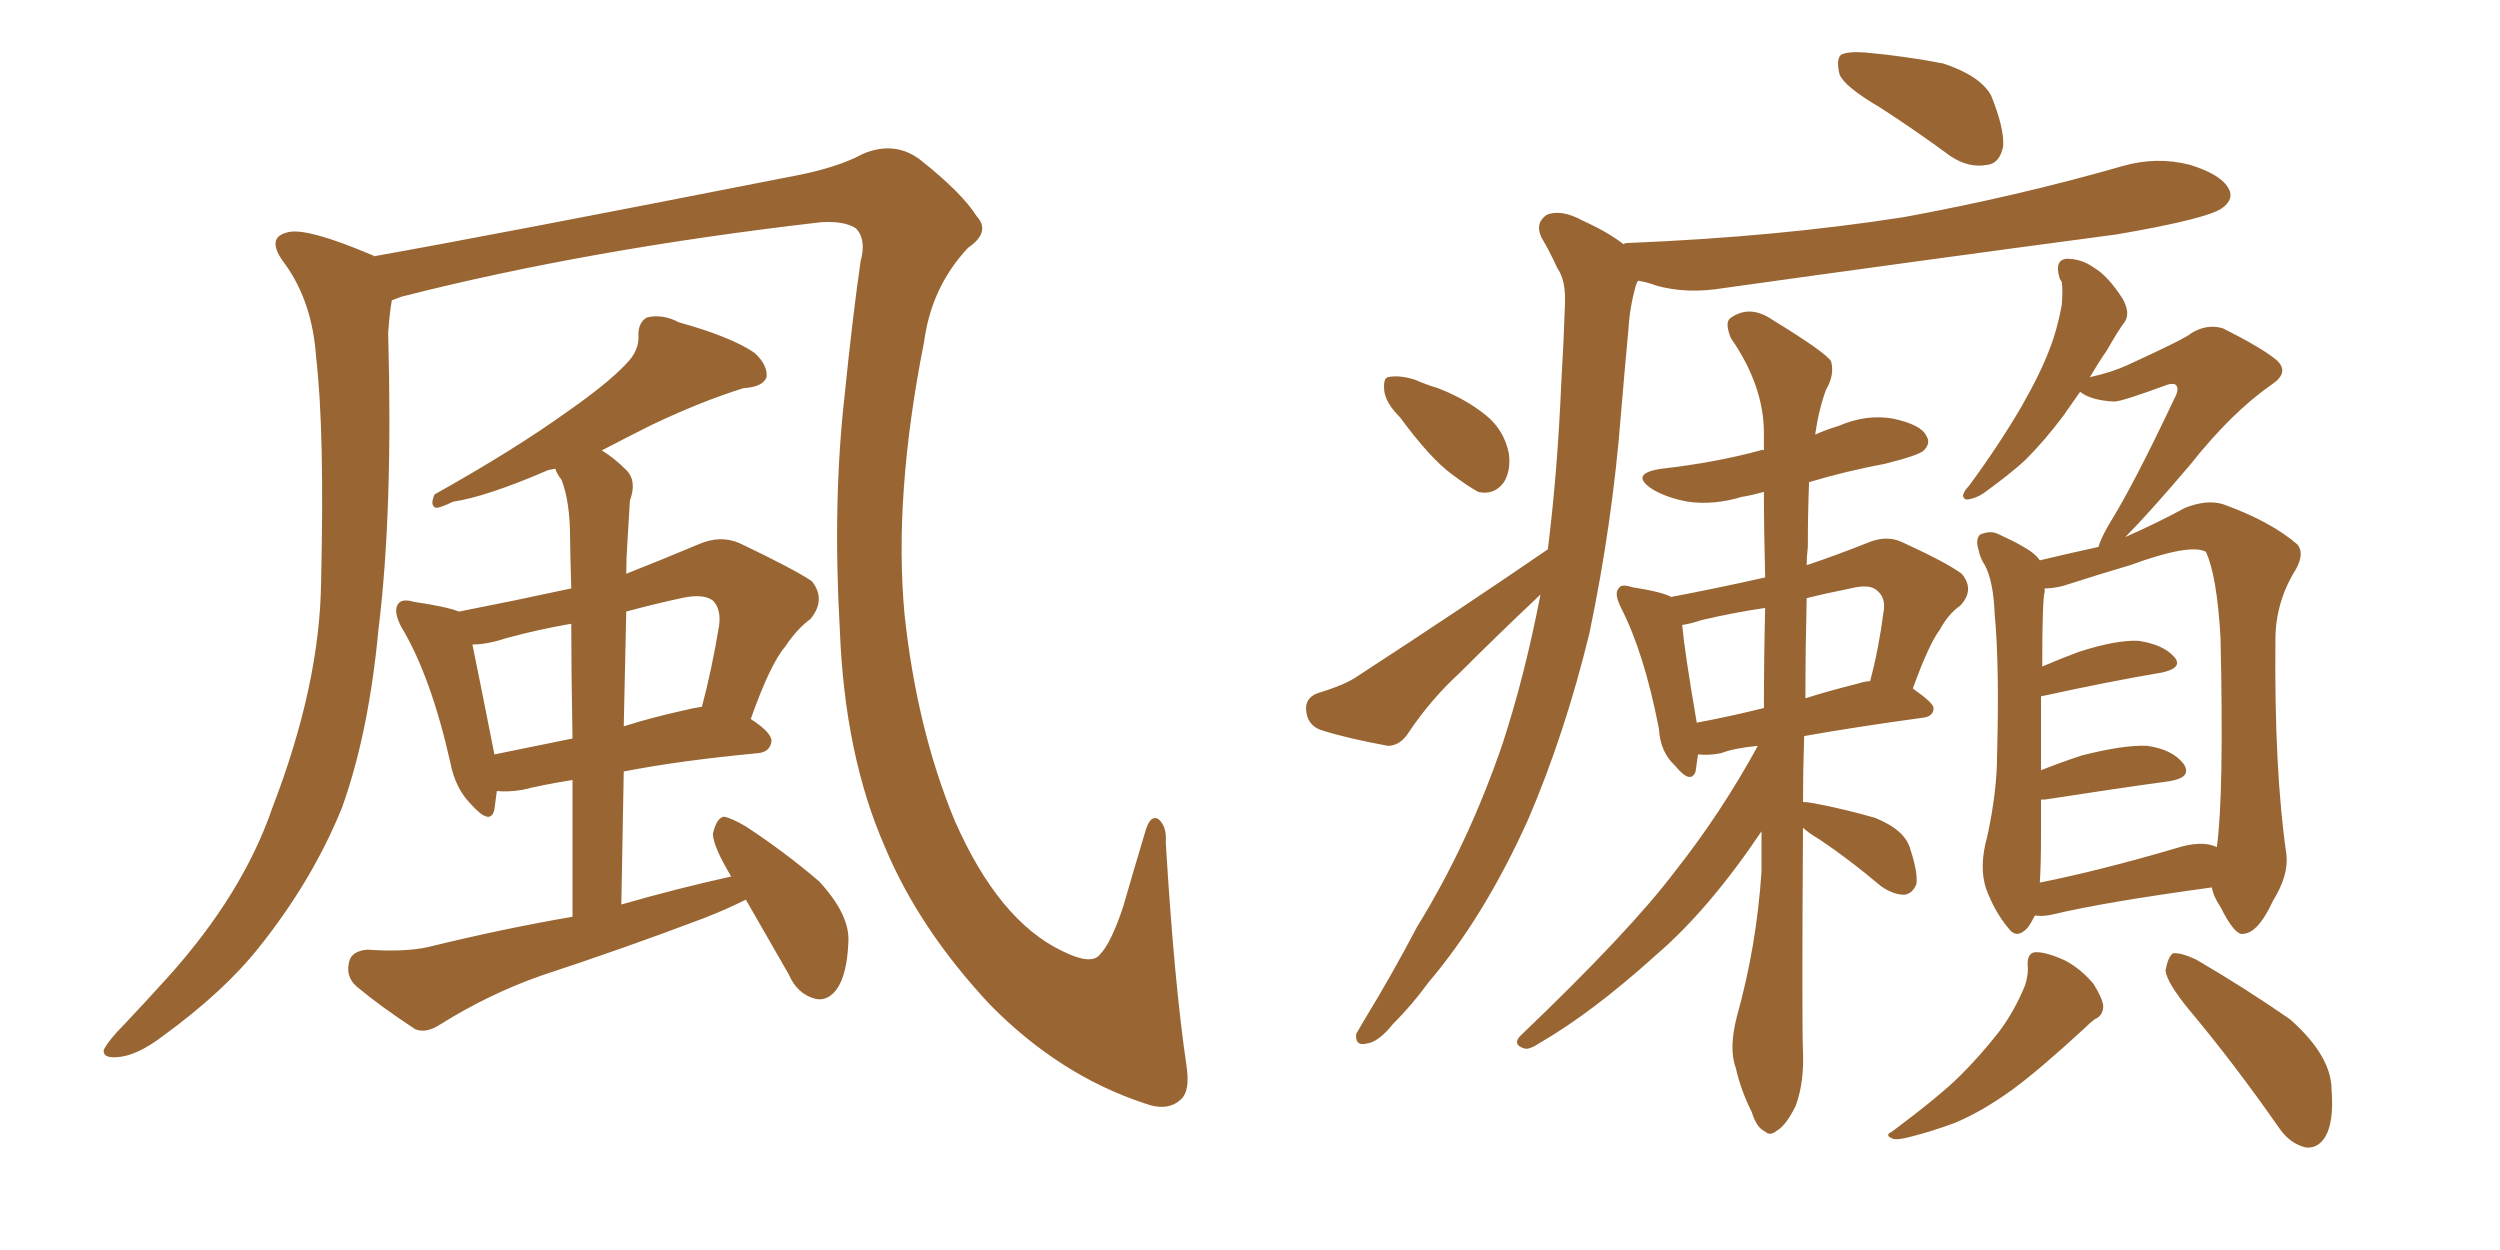 <svg xmlns="http://www.w3.org/2000/svg" xmlns:xlink="http://www.w3.org/1999/xlink" width="300" height="150"><path fill="#996633" padding="10" d="M142.38 127.88L142.38 127.88Q142.82 130.81 141.80 131.84L141.80 131.84Q140.19 133.45 137.40 132.42L137.40 132.42Q127.15 129.05 118.80 120.56L118.80 120.56Q110.30 111.47 106.20 101.66L106.20 101.66Q101.37 90.67 100.78 75.59L100.78 75.59Q99.90 60.21 101.37 47.31L101.37 47.31Q102.25 38.53 103.27 31.35L103.27 31.35Q104.00 28.71 102.69 27.39L102.69 27.39Q101.37 26.51 98.58 26.66L98.58 26.66Q70.61 29.88 48.19 35.60L48.19 35.60Q47.46 35.89 47.02 36.04L47.02 36.04Q46.73 37.65 46.58 39.99L46.58 39.99Q47.17 61.38 45.41 75.59L45.41 75.59Q44.24 88.04 41.02 96.97L41.02 96.97Q37.50 105.62 31.20 113.53L31.20 113.53Q26.95 118.95 19.48 124.37L19.48 124.37Q16.41 126.71 14.06 126.86L14.06 126.86Q12.30 127.00 12.45 125.98L12.45 125.98Q13.04 124.80 14.94 122.90L14.94 122.90Q17.43 120.26 20.21 117.19L20.21 117.19Q29.15 107.23 32.67 96.97L32.67 96.97Q38.38 82.18 38.53 69.87L38.53 69.87Q38.96 51.71 37.94 42.92L37.94 42.92Q37.50 36.33 34.28 31.79L34.28 31.79Q31.64 28.42 34.72 27.83L34.72 27.83Q37.06 27.39 44.68 30.62L44.68 30.62Q44.82 30.62 44.82 30.76L44.82 30.76Q58.89 28.27 94.63 21.24L94.63 21.24Q100.34 20.21 103.56 18.46L103.56 18.46Q107.37 16.85 110.45 19.19L110.45 19.19Q115.43 23.14 117.19 25.93L117.19 25.93Q118.95 27.83 116.16 29.74L116.16 29.74Q111.77 34.42 110.89 41.02L110.89 41.02Q107.23 59.47 108.54 73.68L108.54 73.68Q110.01 87.45 114.55 98.44L114.55 98.44Q119.82 110.45 127.44 114.11L127.44 114.11Q130.96 115.87 131.98 114.55L131.98 114.55Q133.30 113.23 134.77 108.84L134.77 108.84Q136.08 104.30 137.40 99.90L137.40 99.90Q137.99 97.71 139.01 98.29L139.01 98.29Q140.04 99.17 139.89 101.07L139.89 101.07Q140.92 118.07 142.38 127.88ZM89.50 107.96L89.50 107.96Q87.16 109.13 84.52 110.16L84.52 110.16Q74.85 113.82 65.04 117.04L65.04 117.04Q58.74 119.24 52.88 122.90L52.88 122.90Q51.12 124.07 49.80 123.49L49.80 123.49Q45.56 120.70 42.77 118.36L42.77 118.36Q41.46 117.19 41.89 115.43L41.89 115.43Q42.19 114.11 44.09 113.96L44.09 113.96Q48.49 114.26 51.27 113.67L51.27 113.67Q60.21 111.47 68.70 110.01L68.70 110.01Q68.70 100.78 68.70 93.60L68.70 93.60Q65.04 94.19 62.70 94.78L62.70 94.78Q60.94 95.07 59.62 94.92L59.62 94.92Q59.47 96.09 59.33 97.12L59.33 97.12Q58.89 99.17 56.54 96.53L56.54 96.53Q54.64 94.63 54.05 91.55L54.05 91.55Q51.71 81.15 48.19 75.29L48.19 75.29Q47.17 73.39 47.75 72.51L47.75 72.51Q48.19 71.78 49.66 72.22L49.66 72.22Q53.61 72.80 55.08 73.39L55.08 73.39Q61.82 72.07 68.55 70.61L68.55 70.61Q68.41 65.92 68.41 64.60L68.41 64.60Q68.41 60.21 67.38 57.57L67.38 57.57Q66.80 56.84 66.65 56.25L66.65 56.25Q65.63 56.40 65.48 56.54L65.48 56.54Q58.30 59.62 54.35 60.21L54.35 60.21Q52.88 60.94 52.29 60.94L52.29 60.94Q51.56 60.64 52.15 59.33L52.15 59.33Q61.82 53.91 68.12 49.37L68.12 49.37Q72.95 46.00 75.15 43.65L75.15 43.65Q76.76 42.04 76.61 40.14L76.61 40.14Q76.61 38.67 77.64 38.09L77.64 38.09Q79.54 37.65 81.45 38.67L81.45 38.67Q87.74 40.43 90.53 42.33L90.53 42.33Q92.14 43.80 91.99 45.26L91.99 45.26Q91.55 46.44 89.21 46.58L89.21 46.58Q84.08 48.19 78.22 50.98L78.22 50.98Q75 52.59 72.22 54.05L72.22 54.05Q73.68 54.93 75.15 56.40L75.15 56.40Q76.46 57.71 75.59 60.06L75.59 60.06Q75.44 62.26 75.29 65.04L75.29 65.04Q75.15 66.94 75.15 68.85L75.15 68.85Q79.25 67.24 83.79 65.33L83.79 65.33Q86.43 64.16 88.77 65.19L88.77 65.19Q95.21 68.26 97.41 69.73L97.41 69.73Q99.17 71.92 97.27 74.27L97.27 74.27Q95.65 75.44 94.19 77.64L94.19 77.64Q92.43 79.69 90.09 86.28L90.09 86.28Q92.58 87.89 92.58 88.92L92.58 88.92Q92.43 90.23 90.97 90.38L90.97 90.38Q81.59 91.26 74.85 92.58L74.85 92.58Q74.71 100.05 74.56 108.54L74.56 108.54Q81.15 106.64 87.74 105.18L87.74 105.18Q85.55 101.51 85.55 100.05L85.55 100.05Q85.99 98.14 86.87 98.00L86.87 98.00Q87.74 98.14 89.50 99.17L89.50 99.17Q94.19 102.25 98.29 105.76L98.29 105.76Q101.95 109.72 101.81 112.94L101.81 112.94Q101.66 117.04 100.34 118.80L100.34 118.80Q99.17 120.26 97.71 119.82L97.71 119.82Q95.65 119.24 94.63 116.89L94.63 116.89Q91.85 112.06 89.50 107.96ZM68.70 88.62L68.70 88.62Q68.55 80.27 68.55 74.85L68.55 74.85Q64.31 75.59 60.64 76.61L60.64 76.61Q58.45 77.34 56.69 77.34L56.69 77.34Q57.42 80.86 59.33 90.53L59.33 90.53Q63.72 89.65 68.70 88.62ZM75.15 73.39L75.15 73.39L75.15 73.39Q75 79.98 74.85 87.16L74.85 87.16Q78.08 86.13 82.03 85.25L82.03 85.25Q83.20 84.96 84.23 84.81L84.23 84.81Q85.40 80.42 86.28 75.15L86.28 75.15Q86.57 73.10 85.55 72.07L85.55 72.07Q84.38 71.19 81.74 71.78L81.74 71.78Q78.37 72.51 75.15 73.39ZM225.59 12.89L225.59 12.89Q221.34 10.40 220.75 8.94L220.75 8.94Q220.31 7.18 220.90 6.59L220.90 6.59Q221.63 6.15 223.83 6.30L223.83 6.30Q228.66 6.74 233.20 7.62L233.20 7.62Q237.60 9.08 238.92 11.43L238.92 11.43Q240.53 15.38 240.38 17.58L240.38 17.58Q239.94 19.63 238.48 19.78L238.48 19.78Q236.28 20.21 234.08 18.75L234.08 18.75Q229.69 15.53 225.59 12.89ZM168.02 50.10L168.02 50.10Q166.26 48.34 166.11 46.88L166.11 46.88Q165.97 45.41 166.55 45.26L166.55 45.26Q167.87 44.97 169.78 45.56L169.78 45.56Q171.09 46.14 172.56 46.58L172.56 46.58Q175.93 47.90 178.27 49.80L178.27 49.80Q180.47 51.56 181.05 54.35L181.05 54.35Q181.35 56.40 180.47 57.86L180.47 57.86Q179.30 59.47 177.39 59.03L177.39 59.03Q176.07 58.30 174.32 56.98L174.32 56.98Q171.68 55.08 168.02 50.10ZM185.74 65.92L185.74 65.92Q186.91 56.54 187.35 46.00L187.35 46.00Q187.65 41.02 187.79 36.62L187.79 36.62Q187.94 33.69 186.91 32.23L186.91 32.23Q185.89 30.03 185.01 28.56L185.01 28.56Q184.13 26.81 185.60 25.78L185.60 25.78Q187.35 25.05 189.99 26.51L189.99 26.51Q192.92 27.83 194.82 29.30L194.82 29.30Q194.97 29.15 195.56 29.15L195.56 29.15Q213.28 28.42 228.37 26.07L228.37 26.07Q241.99 23.58 254.74 19.92L254.74 19.92Q258.84 18.75 262.79 19.78L262.79 19.78Q266.60 20.95 267.48 22.71L267.48 22.71Q268.07 23.88 266.75 24.90L266.75 24.90Q265.14 26.22 254.00 28.13L254.00 28.13Q229.83 31.35 206.84 34.57L206.84 34.57Q202.44 35.30 198.78 34.28L198.78 34.28Q197.61 33.84 196.58 33.69L196.58 33.69Q196.44 33.84 196.29 34.28L196.29 34.28Q195.56 36.91 195.41 39.55L195.41 39.55Q194.97 44.24 194.53 49.51L194.53 49.51Q193.51 62.70 190.72 76.03L190.72 76.03Q187.79 88.04 183.40 98.29L183.40 98.29Q178.13 110.01 171.39 117.92L171.39 117.92Q169.48 120.56 167.14 122.90L167.14 122.90Q165.38 125.10 163.92 125.24L163.92 125.24Q162.60 125.54 162.74 124.07L162.74 124.07Q163.18 123.34 163.77 122.31L163.77 122.31Q166.99 117.04 170.07 111.18L170.07 111.18Q176.22 101.22 180.32 89.21L180.32 89.21Q182.96 81.15 184.86 71.34L184.86 71.34Q179.74 76.17 175.20 80.71L175.20 80.71Q171.68 83.94 169.04 87.89L169.04 87.89Q168.02 89.50 166.55 89.50L166.55 89.50Q161.72 88.62 158.50 87.60L158.50 87.60Q156.88 87.01 156.74 85.25L156.74 85.25Q156.59 83.79 158.06 83.20L158.06 83.20Q161.43 82.18 162.89 81.15L162.89 81.15Q175.49 72.95 185.74 65.92ZM216.36 99.32L216.36 99.32Q216.21 122.61 216.36 126.27L216.36 126.27Q216.50 129.93 215.48 132.71L215.48 132.71Q214.31 135.06 213.28 135.64L213.28 135.64Q212.40 136.38 211.82 135.79L211.82 135.79Q210.79 135.35 210.21 133.45L210.21 133.45Q208.89 130.81 208.30 128.17L208.30 128.17Q207.42 125.83 208.45 121.88L208.45 121.88Q210.79 113.53 211.38 104.59L211.38 104.59Q211.38 102.10 211.38 99.76L211.38 99.76Q205.08 109.13 198.78 114.55L198.78 114.55Q191.16 121.44 184.86 125.10L184.86 125.10Q183.54 125.98 182.96 125.83L182.96 125.83Q181.49 125.39 182.37 124.37L182.37 124.37Q195.56 111.77 200.98 104.59L200.98 104.59Q206.54 97.56 210.94 89.50L210.94 89.50Q208.01 89.79 206.54 90.38L206.54 90.38Q205.08 90.67 203.76 90.53L203.76 90.53Q203.61 91.70 203.47 92.58L203.47 92.58Q202.88 94.19 200.98 91.85L200.98 91.85Q199.22 90.23 199.07 87.45L199.07 87.45Q197.31 78.37 194.53 72.95L194.53 72.95Q193.65 71.19 194.24 70.61L194.24 70.61Q194.53 70.02 195.85 70.46L195.85 70.46Q199.51 71.04 200.54 71.63L200.54 71.63Q205.96 70.61 211.82 69.29L211.82 69.29Q211.67 63.87 211.67 59.03L211.67 59.03Q210.06 59.47 209.03 59.62L209.03 59.62Q205.66 60.64 202.59 60.21L202.59 60.21Q200.10 59.77 198.34 58.74L198.34 58.74Q195.41 56.84 199.37 56.25L199.37 56.25Q205.81 55.52 211.23 54.05L211.23 54.05Q211.52 53.91 211.67 54.05L211.67 54.05Q211.67 52.88 211.67 52.00L211.67 52.00Q211.67 46.29 207.71 40.58L207.71 40.58Q206.98 38.82 207.57 38.23L207.57 38.23Q209.91 36.47 212.70 38.38L212.70 38.38Q219.14 42.33 219.73 43.36L219.73 43.36Q220.17 44.97 219.14 46.73L219.14 46.73Q218.26 49.07 217.82 52.15L217.82 52.15Q219.14 51.56 220.61 51.12L220.61 51.12Q223.97 49.66 227.20 50.24L227.20 50.24Q230.57 50.98 231.15 52.29L231.15 52.29Q231.74 53.17 230.86 54.05L230.86 54.05Q230.27 54.64 226.17 55.66L226.17 55.66Q221.48 56.54 217.09 57.86L217.09 57.86Q216.94 61.52 216.94 65.63L216.94 65.63Q216.80 66.80 216.80 67.82L216.80 67.82Q220.31 66.65 223.97 65.19L223.97 65.19Q226.32 64.16 228.22 65.04L228.22 65.04Q233.64 67.53 235.40 68.85L235.40 68.85Q237.01 70.75 235.25 72.66L235.25 72.66Q233.79 73.68 232.76 75.59L232.76 75.59Q231.45 77.34 229.54 82.62L229.54 82.62Q232.03 84.38 232.03 84.96L232.03 84.96Q232.03 85.99 230.71 86.13L230.71 86.13Q222.22 87.30 216.50 88.33L216.50 88.33Q216.36 92.58 216.36 96.24L216.36 96.24Q216.80 96.24 217.68 96.39L217.68 96.39Q221.48 97.12 225 98.14L225 98.14Q228.66 99.61 229.25 101.95L229.25 101.95Q230.13 104.59 229.98 106.05L229.98 106.05Q229.54 107.23 228.52 107.37L228.52 107.37Q227.20 107.37 225.73 106.35L225.73 106.35Q221.92 103.13 218.41 100.78L218.41 100.78Q216.94 99.90 216.36 99.32ZM211.67 84.96L211.67 84.96Q211.67 78.81 211.82 72.95L211.82 72.95Q207.86 73.54 204.20 74.41L204.20 74.41Q202.88 74.85 201.86 75L201.86 75Q202.15 78.22 203.61 86.72L203.61 86.72Q207.57 85.99 211.67 84.96ZM216.80 71.78L216.80 71.78Q216.65 78.08 216.65 83.79L216.65 83.79Q219.43 82.91 222.95 82.03L222.95 82.03Q223.83 81.74 224.41 81.74L224.41 81.74Q225.44 77.93 226.03 73.39L226.03 73.39Q226.32 71.78 225.29 70.90L225.29 70.90Q224.41 70.02 222.07 70.61L222.07 70.61Q219.14 71.19 216.80 71.78ZM244.19 109.86L244.19 109.86Q243.75 110.74 243.31 111.33L243.31 111.33Q241.99 112.79 240.97 111.33L240.97 111.33Q239.36 109.42 238.33 106.64L238.33 106.64Q237.45 104.00 238.48 100.34L238.48 100.34Q239.65 94.92 239.65 90.53L239.65 90.53Q239.94 79.83 239.36 73.68L239.36 73.68Q239.21 69.73 238.18 67.82L238.18 67.82Q237.60 66.94 237.45 66.06L237.45 66.06Q237.01 64.75 237.60 64.16L237.60 64.16Q238.92 63.57 239.94 64.16L239.94 64.16Q241.55 64.89 242.58 65.48L242.58 65.48Q244.19 66.36 244.78 67.24L244.78 67.24Q247.85 66.50 251.81 65.63L251.81 65.63Q252.10 64.60 253.13 62.84L253.13 62.84Q256.05 58.15 260.89 47.90L260.89 47.90Q261.62 46.58 261.04 46.14L261.04 46.14Q260.74 46.00 260.16 46.14L260.16 46.14Q254.59 48.19 253.71 48.19L253.71 48.19Q250.93 48.05 249.61 47.02L249.61 47.02Q248.58 48.49 247.56 49.95L247.56 49.95Q245.36 52.88 243.02 55.22L243.02 55.22Q241.26 56.84 238.04 59.18L238.04 59.18Q237.16 59.77 236.28 59.91L236.28 59.91Q235.69 60.06 235.55 59.47L235.55 59.47Q235.69 58.89 236.28 58.30L236.28 58.30Q239.94 53.32 242.58 48.78L242.58 48.78Q244.92 44.68 245.95 41.89L245.95 41.89Q246.83 39.70 247.41 36.62L247.41 36.62Q247.56 34.72 247.41 33.84L247.41 33.84Q247.12 33.40 247.12 33.25L247.12 33.25Q246.53 31.20 248.00 31.05L248.00 31.05Q249.76 31.05 251.22 32.08L251.22 32.08Q252.98 33.11 254.74 35.89L254.74 35.89Q255.62 37.50 255.03 38.53L255.03 38.53Q254.15 39.70 252.83 42.04L252.83 42.04Q251.81 43.51 250.78 45.26L250.78 45.26Q253.42 44.68 255.32 43.80L255.32 43.80Q262.35 40.58 262.94 39.99L262.94 39.99Q264.84 38.82 266.75 39.40L266.75 39.40Q271.44 41.75 273.19 43.21L273.19 43.21Q274.80 44.68 272.61 46.14L272.61 46.14Q267.77 49.51 262.79 55.81L262.79 55.81Q257.67 61.82 255.03 64.45L255.03 64.45Q258.98 62.70 262.21 60.94L262.21 60.94Q264.84 59.91 266.75 60.50L266.75 60.50Q272.46 62.55 275.68 65.33L275.68 65.33Q276.56 66.36 275.54 68.26L275.54 68.26Q273.05 72.22 273.05 76.76L273.05 76.76Q272.90 92.43 274.37 102.54L274.37 102.54L274.37 102.54Q274.66 105.03 272.75 108.11L272.75 108.11Q271.00 111.91 269.24 112.06L269.24 112.06Q268.21 112.35 266.46 108.84L266.46 108.84Q265.58 107.52 265.43 106.49L265.43 106.49Q252.54 108.25 246.39 109.72L246.39 109.72Q245.21 110.01 244.19 109.86ZM261.04 101.81L261.04 101.81Q264.26 100.78 266.02 101.66L266.02 101.66Q266.89 95.36 266.46 76.46L266.46 76.46Q266.02 68.99 264.70 66.21L264.70 66.21L264.70 66.21Q262.79 65.19 255.62 67.82L255.62 67.82Q252.10 68.85 247.56 70.31L247.56 70.31Q246.39 70.61 245.36 70.61L245.36 70.61Q245.36 70.90 245.36 71.04L245.36 71.04Q245.07 71.92 245.07 79.98L245.07 79.98Q247.12 79.10 249.46 78.22L249.46 78.22Q254.00 76.76 256.64 76.90L256.64 76.90Q259.57 77.34 260.89 78.81L260.89 78.81Q262.06 80.13 259.42 80.71L259.42 80.71Q253.27 81.74 245.21 83.50L245.21 83.50Q244.92 83.50 244.92 83.64L244.92 83.64Q244.92 87.45 244.92 92.43L244.92 92.43Q247.12 91.55 249.76 90.67L249.76 90.67Q254.88 89.36 257.67 89.50L257.67 89.50Q260.74 89.94 262.06 91.70L262.06 91.70Q263.09 93.31 260.30 93.75L260.30 93.75Q253.86 94.63 245.36 95.95L245.36 95.95Q245.07 95.95 244.92 95.95L244.92 95.95Q244.92 98.00 244.92 100.34L244.92 100.34Q244.92 103.71 244.78 105.91L244.78 105.91Q252.10 104.44 261.04 101.81ZM243.31 115.72L243.31 115.72Q243.31 114.26 244.34 114.26L244.34 114.26Q245.65 114.26 247.85 115.28L247.85 115.28Q249.76 116.31 251.22 118.07L251.22 118.07Q252.25 119.68 252.39 120.70L252.39 120.70Q252.39 121.88 251.37 122.31L251.37 122.31Q250.78 122.75 250.20 123.34L250.20 123.34Q244.63 128.47 241.41 130.81L241.41 130.81Q237.74 133.45 234.52 134.77L234.52 134.77Q231.74 135.79 229.39 136.38L229.39 136.38Q227.78 136.82 227.20 136.67L227.20 136.67Q226.03 136.23 227.05 135.79L227.05 135.79Q232.91 131.40 235.25 129.05L235.25 129.05Q237.60 126.71 239.79 123.93L239.79 123.93Q241.70 121.44 243.02 118.21L243.02 118.21Q243.46 116.75 243.31 115.72ZM262.79 121.29L262.79 121.29L262.79 121.29Q260.01 117.92 259.86 116.46L259.86 116.46Q260.16 114.84 260.74 114.40L260.74 114.40Q261.62 114.26 263.53 115.14L263.53 115.14Q269.53 118.65 274.80 122.31L274.80 122.31Q279.79 126.71 279.79 130.81L279.79 130.81Q280.08 134.62 279.05 136.38L279.05 136.38Q278.17 137.84 276.71 137.70L276.71 137.70Q274.80 137.26 273.49 135.35L273.49 135.35Q268.07 127.59 262.79 121.29Z"/></svg>